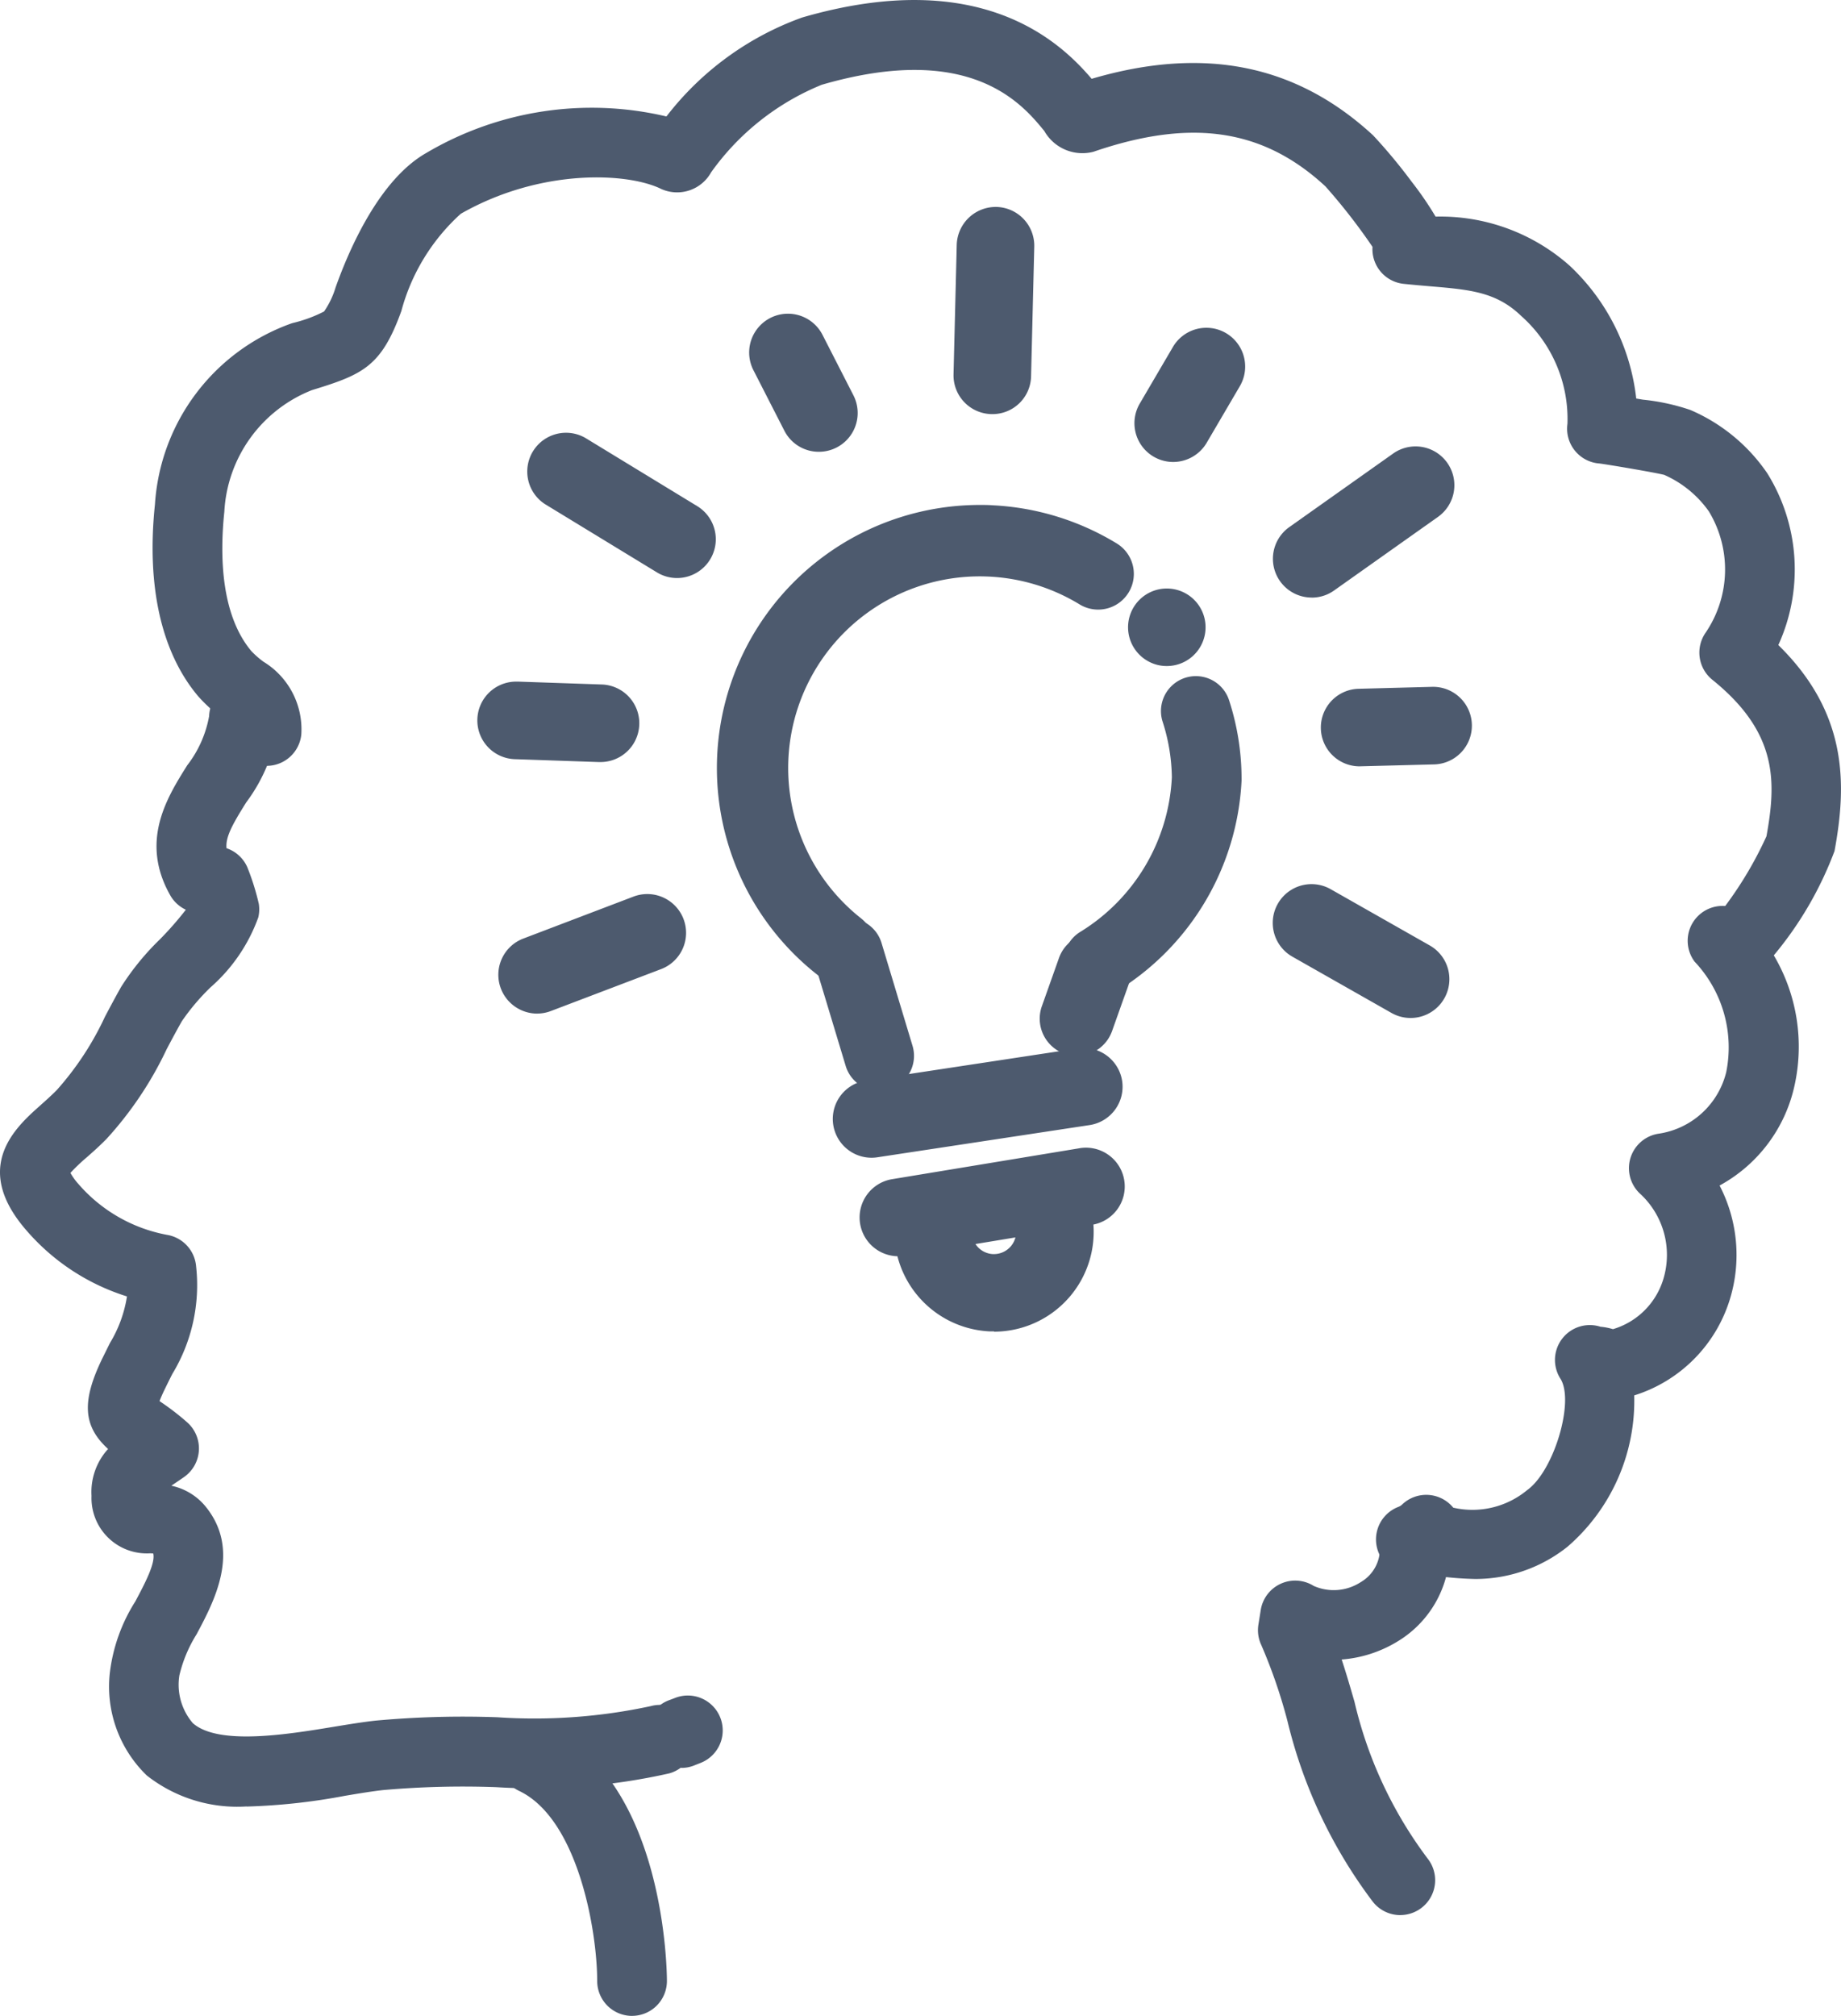 <?xml version="1.0" encoding="UTF-8"?> <svg xmlns="http://www.w3.org/2000/svg" xmlns:xlink="http://www.w3.org/1999/xlink" width="63.943" height="70" viewBox="0 0 63.943 70"><defs><clipPath id="clip-path"><rect id="Rectangle_3544" data-name="Rectangle 3544" width="63.943" height="70" fill="#4d5a6e"></rect></clipPath></defs><g id="Group_811" data-name="Group 811" transform="translate(0 -0.716)"><g id="Group_819" data-name="Group 819" transform="translate(0 0.716)"><g id="Group_818" data-name="Group 818" clip-path="url(#clip-path)"><path id="Path_53346" data-name="Path 53346" d="M65.675,54.83a11.553,11.553,0,0,1-1.163-.078c-.36-.036-.733-.074-1.152-.085a1.211,1.211,0,0,1-.4-2.341.4.4,0,0,0,.135-.086,1.211,1.211,0,0,1,1.712.046c.021.022.04.044.059.067a2.979,2.979,0,0,0,2.573-.614c.928-.667,1.647-3.088,1.149-3.866a1.211,1.211,0,0,1,1.4-1.8l.018,0a2.087,2.087,0,0,1,.407.082A2.6,2.6,0,0,0,72.168,44.4a2.887,2.887,0,0,0-.828-2.963,1.211,1.211,0,0,1,.653-2.069,2.846,2.846,0,0,0,2.355-2.14,4.337,4.337,0,0,0-1.1-3.837,1.211,1.211,0,0,1,1.064-1.93,13.1,13.1,0,0,0,1.433-2.422c.34-1.879.408-3.59-1.879-5.434a1.211,1.211,0,0,1-.233-1.637,3.9,3.9,0,0,0,.113-4.208,3.742,3.742,0,0,0-1.554-1.271c-.368-.09-1.91-.35-2.244-.394a1.211,1.211,0,0,1-1.115-1.377,4.785,4.785,0,0,0-1.607-3.747c-.867-.837-1.786-.914-3.177-1.031-.293-.025-.595-.051-.908-.084h0a1.211,1.211,0,0,1-1.079-1.284,20.636,20.636,0,0,0-1.635-2.1c-2.161-2-4.654-2.372-8.064-1.2a1.522,1.522,0,0,1-1.7-.723c-.763-.931-2.55-3.109-7.729-1.606a8.777,8.777,0,0,0-3.844,3.041,1.35,1.35,0,0,1-1.72.584c-1.174-.587-4.21-.724-6.974.855a6.988,6.988,0,0,0-2.065,3.377C27.64,12.715,27.006,13,25.27,13.533l-.05.016a4.811,4.811,0,0,0-3.037,4.218c-.159,1.511-.125,3.577.94,4.844a3.2,3.2,0,0,0,.417.366,2.75,2.75,0,0,1,1.316,2.532,1.211,1.211,0,0,1-2.409-.252.185.185,0,0,0,0-.027,3.667,3.667,0,0,0-.413-.354,5.03,5.03,0,0,1-.767-.707c-1.275-1.518-1.792-3.82-1.494-6.656a7.155,7.155,0,0,1,4.733-6.28l.051-.016a4.836,4.836,0,0,0,1.089-.4,2.948,2.948,0,0,0,.4-.834c.479-1.346,1.524-3.743,3.147-4.669a11.3,11.3,0,0,1,8.345-1.27A10.382,10.382,0,0,1,42.252.608c6.224-1.807,8.984.872,10.055,2.129,3.9-1.147,7.107-.5,9.777,1.964a18.845,18.845,0,0,1,1.343,1.616,11.469,11.469,0,0,1,.826,1.205,6.766,6.766,0,0,1,4.652,1.7,7.457,7.457,0,0,1,2.317,4.617l.23.039a7.415,7.415,0,0,1,1.647.357,6.183,6.183,0,0,1,2.675,2.2,6.321,6.321,0,0,1,.383,5.964c2.415,2.366,2.381,4.828,1.952,7.153A12.448,12.448,0,0,1,76,33.174a6.233,6.233,0,0,1,.717,4.533,5.216,5.216,0,0,1-2.6,3.46,5.236,5.236,0,0,1,.36,3.941,5.051,5.051,0,0,1-3.325,3.347,6.7,6.7,0,0,1-2.312,5.25,5.119,5.119,0,0,1-3.173,1.124M70,16.093a1.014,1.014,0,0,0,.135,0,1.2,1.2,0,0,1-.135,0" transform="translate(-14.391 0)" fill="#4d5a6e"></path><path id="Path_53347" data-name="Path 53347" d="M84.615,221.248a1.211,1.211,0,0,1-.421-2.347c.066-.024.132-.049.2-.075a1.211,1.211,0,1,1,.9,2.251c-.083.033-.167.065-.252.1a1.212,1.212,0,0,1-.42.076" transform="translate(-60.954 -159.863)" fill="#4d5a6e"></path><path id="Path_53348" data-name="Path 53348" d="M8.567,127.083A5.085,5.085,0,0,1,5.1,126.009a4.291,4.291,0,0,1-1.285-3.568,5.945,5.945,0,0,1,.885-2.477c.319-.6.709-1.332.621-1.666l-.1-.005A1.922,1.922,0,0,1,3.179,116.3a2.217,2.217,0,0,1,.575-1.63c-.88-.8-.914-1.664-.208-3.128.1-.2.189-.384.276-.557a4.428,4.428,0,0,0,.588-1.612A7.609,7.609,0,0,1,.9,107.059c-1.891-2.19-.343-3.568.488-4.309.194-.173.394-.351.586-.545a10.409,10.409,0,0,0,1.674-2.55c.181-.341.364-.687.562-1.035a9.062,9.062,0,0,1,1.345-1.648,11.577,11.577,0,0,0,.9-1.027,1.213,1.213,0,0,1-.542-.5c-1.066-1.883-.109-3.4.59-4.515a3.923,3.923,0,0,0,.76-1.707,1.211,1.211,0,1,1,2.421.092,5.815,5.815,0,0,1-1.13,2.9c-.51.81-.723,1.222-.686,1.594a1.21,1.21,0,0,1,.721.658,8.44,8.44,0,0,1,.4,1.273,1.206,1.206,0,0,1-.018.471A5.874,5.874,0,0,1,7.31,98.642a7.653,7.653,0,0,0-.994,1.175c-.185.326-.358.651-.528.972a12.546,12.546,0,0,1-2.093,3.12c-.245.248-.484.461-.7.649a6.376,6.376,0,0,0-.549.526,2.2,2.2,0,0,0,.284.392,5.368,5.368,0,0,0,3.11,1.766,1.211,1.211,0,0,1,.971,1.081,5.95,5.95,0,0,1-.828,3.746c-.082.163-.168.335-.259.523s-.146.317-.183.415l.073.051a8.847,8.847,0,0,1,.893.692,1.211,1.211,0,0,1-.09,1.877c-.091.067-.2.138-.31.213l-.156.106a2.092,2.092,0,0,1,1.211.749c1.207,1.515.281,3.255-.332,4.406a4.74,4.74,0,0,0-.6,1.432,2.05,2.05,0,0,0,.468,1.658c.888.784,3.3.389,4.889.127.52-.085,1.012-.166,1.455-.215a33.35,33.35,0,0,1,4.236-.117A19.169,19.169,0,0,0,22.6,123.6a1.211,1.211,0,1,1,.641,2.336,21.317,21.317,0,0,1-6,.478,31.609,31.609,0,0,0-3.931.1c-.38.042-.842.118-1.33.2a21.467,21.467,0,0,1-3.414.373" transform="translate(0 -64.355)" fill="#4d5a6e"></path><path id="Path_53349" data-name="Path 53349" d="M69.036,232.6a1.211,1.211,0,0,1-1.211-1.211c0-1.732-.662-5.624-2.709-6.6a1.211,1.211,0,1,1,1.041-2.187c4.044,1.926,4.09,8.507,4.09,8.786a1.211,1.211,0,0,1-1.211,1.211" transform="translate(-47.083 -162.599)" fill="#4d5a6e"></path><path id="Path_53350" data-name="Path 53350" d="M167.277,208.42a1.209,1.209,0,0,1-.964-.477,17,17,0,0,1-2.955-6.261,18.162,18.162,0,0,0-.91-2.642,1.211,1.211,0,0,1-.1-.7l.082-.514a1.212,1.212,0,0,1,1.839-.837,1.721,1.721,0,0,0,1.631-.129,1.34,1.34,0,0,0,.655-1.358,1.211,1.211,0,0,1,2.413-.213,3.737,3.737,0,0,1-1.8,3.637,4.357,4.357,0,0,1-1.927.619c.165.5.305.984.444,1.464a14.556,14.556,0,0,0,2.554,5.464,1.211,1.211,0,0,1-.963,1.946" transform="translate(-118.641 -141.919)" fill="#4d5a6e"></path><path id="Path_53351" data-name="Path 53351" d="M109.176,139.237a1.213,1.213,0,0,1-.18-2.411l7.369-1.118a1.212,1.212,0,1,1,.364,2.4l-7.369,1.118a1.249,1.249,0,0,1-.183.014" transform="translate(-78.904 -99.17)" fill="#4d5a6e"></path><path id="Path_53352" data-name="Path 53352" d="M108.811,139.006a1.347,1.347,0,0,1-.2-2.679l7.369-1.118a1.352,1.352,0,0,1,1.534,1.13,1.347,1.347,0,0,1-1.13,1.533l-7.369,1.118a1.344,1.344,0,0,1-.2.016m7.37-3.543a1.131,1.131,0,0,0-.161.012l-7.369,1.118a1.078,1.078,0,1,0,.324,2.132l7.368-1.118a1.078,1.078,0,0,0,.9-1.227,1.085,1.085,0,0,0-1.066-.916" transform="translate(-78.539 -98.804)" fill="#4d5a6e"></path><path id="Path_53353" data-name="Path 53353" d="M112.631,152.084a1.212,1.212,0,0,1-.2-2.408l6.477-1.069a1.212,1.212,0,1,1,.394,2.392l-6.476,1.069a1.184,1.184,0,0,1-.2.016" transform="translate(-81.43 -108.595)" fill="#4d5a6e"></path><path id="Path_53354" data-name="Path 53354" d="M112.267,151.852a1.347,1.347,0,0,1-.218-2.676l6.477-1.069a1.347,1.347,0,1,1,.438,2.657l-6.476,1.069a1.318,1.318,0,0,1-.22.018m6.481-3.494a1.085,1.085,0,0,0-.178.015l-6.477,1.068a1.078,1.078,0,0,0,.35,2.127l6.477-1.069a1.078,1.078,0,0,0-.172-2.141" transform="translate(-81.065 -108.229)" fill="#4d5a6e"></path><path id="Path_53355" data-name="Path 53355" d="M119.223,157.56c-.055,0-.11,0-.166,0a3.344,3.344,0,0,1-3.162-3.436,1.213,1.213,0,0,1,1.211-1.172h.041a1.212,1.212,0,0,1,1.171,1.252.9.9,0,1,0,1.781-.184,1.212,1.212,0,1,1,2.355-.576,3.331,3.331,0,0,1-3.232,4.12" transform="translate(-84.699 -111.464)" fill="#4d5a6e"></path><path id="Path_53356" data-name="Path 53356" d="M118.858,157.33c-.058,0-.115,0-.174,0a3.478,3.478,0,0,1-3.289-3.575,1.342,1.342,0,0,1,1.346-1.3h.03a1.352,1.352,0,0,1,1.317,1.392.773.773,0,0,0,.731.8h.036a.772.772,0,0,0,.75-.952,1.347,1.347,0,1,1,2.616-.64,3.466,3.466,0,0,1-3.362,4.286m-2.117-4.613a1.073,1.073,0,0,0-1.077,1.042,3.209,3.209,0,0,0,3.034,3.3c.055,0,.107,0,.16,0a3.2,3.2,0,0,0,3.1-3.953,1.075,1.075,0,0,0-1.047-.822,1.089,1.089,0,0,0-.257.031,1.078,1.078,0,0,0-.791,1.3,1.041,1.041,0,0,1-1.011,1.286h-.048a1.044,1.044,0,0,1-.987-1.073,1.079,1.079,0,0,0-1.041-1.113Z" transform="translate(-84.333 -111.099)" fill="#4d5a6e"></path><path id="Path_53357" data-name="Path 53357" d="M138.451,98.361a1.213,1.213,0,0,1-.635-2.246A6.682,6.682,0,0,0,141,90.746a6.568,6.568,0,0,0-.327-1.951,1.212,1.212,0,1,1,2.322-.7,8.828,8.828,0,0,1,.426,2.767,9.106,9.106,0,0,1-4.338,7.316,1.213,1.213,0,0,1-.633.179" transform="translate(-100.298 -63.754)" fill="#4d5a6e"></path><path id="Path_53358" data-name="Path 53358" d="M96.815,81.741a1.206,1.206,0,0,1-.751-.262,9.106,9.106,0,0,1,10.389-14.917,1.212,1.212,0,0,1-1.266,2.068,6.681,6.681,0,0,0-7.618,10.948,1.212,1.212,0,0,1-.753,2.163" transform="translate(-67.678 -47.672)" fill="#4d5a6e"></path><path id="Path_53359" data-name="Path 53359" d="M96.742,81.7a1.226,1.226,0,0,1-.768-.267,9.134,9.134,0,0,1,5.648-16.3c.153,0,.308,0,.462.012a9.138,9.138,0,0,1,4.309,1.326,1.239,1.239,0,1,1-1.294,2.114,6.658,6.658,0,0,0-3.137-.964c-.11-.005-.22-.008-.329-.008a6.653,6.653,0,0,0-4.121,11.876,1.239,1.239,0,0,1-.77,2.211m4.88-16.512a9.078,9.078,0,0,0-5.615,16.2,1.185,1.185,0,0,0,1.471-1.859,6.707,6.707,0,0,1,4.155-11.972c.11,0,.222,0,.332.008a6.714,6.714,0,0,1,3.163.972,1.186,1.186,0,0,0,1.238-2.023,9.091,9.091,0,0,0-4.283-1.318c-.153-.008-.307-.012-.459-.012" transform="translate(-67.604 -47.599)" fill="#4d5a6e"></path><path id="Path_53360" data-name="Path 53360" d="M107.221,124.442a1.212,1.212,0,0,1-1.16-.863l-1.077-3.57a1.212,1.212,0,0,1,2.322-.7l1.076,3.57a1.212,1.212,0,0,1-.81,1.511,1.238,1.238,0,0,1-.35.052" transform="translate(-76.688 -86.565)" fill="#4d5a6e"></path><path id="Path_53361" data-name="Path 53361" d="M135.678,124.789a1.213,1.213,0,0,1-1.142-1.618l.594-1.674a1.212,1.212,0,0,1,2.285.811l-.595,1.675a1.213,1.213,0,0,1-1.142.807" transform="translate(-98.272 -88.204)" fill="#4d5a6e"></path><path id="Path_53362" data-name="Path 53362" d="M135.459,124.651a1.293,1.293,0,0,1-1.219-1.726l.594-1.674a1.293,1.293,0,0,1,2.438.865l-.595,1.675a1.3,1.3,0,0,1-1.219.861m.594-4.1a1.133,1.133,0,0,0-1.066.754l-.594,1.674a1.131,1.131,0,1,0,2.132.757l.595-1.675a1.134,1.134,0,0,0-1.068-1.51" transform="translate(-98.053 -87.985)" fill="#4d5a6e"></path><path id="Path_53363" data-name="Path 53363" d="M99.456,45.5a1.212,1.212,0,0,1-1.08-.661l-1.074-2.1a1.213,1.213,0,0,1,2.159-1.1l1.074,2.1A1.212,1.212,0,0,1,99.456,45.5" transform="translate(-71.015 -29.944)" fill="#4d5a6e"></path><path id="Path_53364" data-name="Path 53364" d="M99.092,45.266a1.341,1.341,0,0,1-1.2-.734l-1.074-2.1a1.347,1.347,0,0,1,2.4-1.226l1.074,2.1a1.347,1.347,0,0,1-1.2,1.96m-1.076-4.525a1.065,1.065,0,0,0-.49.118,1.079,1.079,0,0,0-.469,1.45l1.074,2.1a1.073,1.073,0,0,0,.96.587,1.078,1.078,0,0,0,.959-1.568l-1.074-2.1a1.074,1.074,0,0,0-.961-.587" transform="translate(-70.65 -29.578)" fill="#4d5a6e"></path><path id="Path_53365" data-name="Path 53365" d="M124.769,34.112h-.03a1.212,1.212,0,0,1-1.182-1.242l.111-4.5a1.212,1.212,0,0,1,1.211-1.182h.031a1.213,1.213,0,0,1,1.182,1.242l-.111,4.5a1.213,1.213,0,0,1-1.212,1.182" transform="translate(-90.3 -19.866)" fill="#4d5a6e"></path><path id="Path_53366" data-name="Path 53366" d="M124.4,33.881h-.017a1.346,1.346,0,0,1-1.33-1.38l.111-4.5a1.355,1.355,0,0,1,1.346-1.314h.034a1.348,1.348,0,0,1,1.313,1.38l-.111,4.5a1.34,1.34,0,0,1-1.346,1.314m.11-7.063v.135A1.084,1.084,0,0,0,123.437,28l-.111,4.5a1.077,1.077,0,0,0,1.051,1.1l.027.135v-.135a1.085,1.085,0,0,0,1.077-1.051l.111-4.5a1.079,1.079,0,0,0-1.05-1.1Z" transform="translate(-89.934 -19.501)" fill="#4d5a6e"></path><path id="Path_53367" data-name="Path 53367" d="M148.1,47.13a1.213,1.213,0,0,1-1.045-1.825l1.162-1.983a1.212,1.212,0,1,1,2.092,1.226l-1.162,1.983a1.211,1.211,0,0,1-1.047.6" transform="translate(-107.349 -31.223)" fill="#4d5a6e"></path><path id="Path_53368" data-name="Path 53368" d="M147.73,46.9a1.347,1.347,0,0,1-1.161-2.028l1.162-1.983a1.347,1.347,0,0,1,2.324,1.362l-1.162,1.983a1.352,1.352,0,0,1-1.163.666m1.164-4.408a1.083,1.083,0,0,0-.931.533L146.8,45.008a1.078,1.078,0,0,0,.929,1.623,1.082,1.082,0,0,0,.931-.533l1.162-1.983a1.078,1.078,0,0,0-.929-1.623" transform="translate(-106.982 -30.858)" fill="#4d5a6e"></path><path id="Path_53369" data-name="Path 53369" d="M165.961,63.068a1.212,1.212,0,0,1-.7-2.2l3.608-2.555a1.212,1.212,0,1,1,1.4,1.979l-3.608,2.555a1.209,1.209,0,0,1-.7.223" transform="translate(-120.403 -42.453)" fill="#4d5a6e"></path><path id="Path_53370" data-name="Path 53370" d="M165.6,62.837a1.347,1.347,0,0,1-.78-2.446l3.608-2.555a1.347,1.347,0,1,1,1.557,2.2l-3.608,2.555a1.336,1.336,0,0,1-.777.248m3.606-4.98a1.071,1.071,0,0,0-.622.2l-3.608,2.555a1.078,1.078,0,1,0,1.246,1.759l3.608-2.555a1.078,1.078,0,0,0-.624-1.957" transform="translate(-120.04 -42.087)" fill="#4d5a6e"></path><path id="Path_53371" data-name="Path 53371" d="M172.1,91.6a1.212,1.212,0,0,1-.031-2.424l2.548-.067h.033a1.213,1.213,0,0,1,.031,2.425l-2.549.067H172.1" transform="translate(-124.888 -65.122)" fill="#4d5a6e"></path><path id="Path_53372" data-name="Path 53372" d="M171.731,91.367a1.347,1.347,0,0,1-.034-2.693l2.584-.068a1.347,1.347,0,0,1,.035,2.694Zm2.517-2.626,0,.135-2.548.067a1.078,1.078,0,0,0,.027,2.155h.029l2.548-.067a1.078,1.078,0,0,0-.028-2.155Z" transform="translate(-124.523 -64.756)" fill="#4d5a6e"></path><path id="Path_53373" data-name="Path 53373" d="M169.388,118.943a1.206,1.206,0,0,1-.6-.158l-3.44-1.953a1.212,1.212,0,0,1,1.2-2.109l3.44,1.953a1.213,1.213,0,0,1-.6,2.267" transform="translate(-120.395 -83.728)" fill="#4d5a6e"></path><path id="Path_53374" data-name="Path 53374" d="M169.024,118.712a1.346,1.346,0,0,1-.664-.176l-3.44-1.953a1.347,1.347,0,1,1,1.33-2.343l3.44,1.953a1.347,1.347,0,0,1-.666,2.519m-3.437-4.378a1.078,1.078,0,0,0-.533,2.015l3.44,1.953a1.078,1.078,0,1,0,1.064-1.875l-3.44-1.953a1.08,1.08,0,0,0-.531-.14" transform="translate(-120.032 -83.363)" fill="#4d5a6e"></path><path id="Path_53375" data-name="Path 53375" d="M66.019,119.725a1.212,1.212,0,0,1-.431-2.345l3.83-1.456a1.212,1.212,0,0,1,.862,2.266l-3.829,1.456a1.212,1.212,0,0,1-.431.079" transform="translate(-47.363 -84.662)" fill="#4d5a6e"></path><path id="Path_53376" data-name="Path 53376" d="M65.653,119.494a1.354,1.354,0,0,1-1.259-.868,1.346,1.346,0,0,1,.78-1.738L69,115.431a1.34,1.34,0,0,1,.479-.088,1.347,1.347,0,0,1,.479,2.606l-3.829,1.456a1.344,1.344,0,0,1-.479.088m3.829-3.881a1.07,1.07,0,0,0-.383.071l-3.83,1.456a1.077,1.077,0,0,0-.624,1.39,1.083,1.083,0,0,0,1.007.695,1.069,1.069,0,0,0,.383-.071l3.83-1.456a1.078,1.078,0,0,0-.384-2.085" transform="translate(-46.997 -84.297)" fill="#4d5a6e"></path><path id="Path_53377" data-name="Path 53377" d="M66.318,90.968h-.041l-2.912-.1a1.212,1.212,0,1,1,.08-2.423l2.911.1a1.212,1.212,0,0,1-.039,2.424" transform="translate(-45.453 -64.64)" fill="#4d5a6e"></path><path id="Path_53378" data-name="Path 53378" d="M65.952,90.737h-.046l-2.911-.1a1.347,1.347,0,0,1,.037-2.694h.053l2.911.1a1.347,1.347,0,0,1-.044,2.693m-2.92-2.522A1.078,1.078,0,0,0,63,90.37l2.948.1a1.078,1.078,0,0,0,.035-2.155Z" transform="translate(-45.087 -64.274)" fill="#4d5a6e"></path><path id="Path_53379" data-name="Path 53379" d="M73.5,61.051a1.207,1.207,0,0,1-.63-.177L68.985,58.5a1.212,1.212,0,1,1,1.262-2.07L74.135,58.8a1.213,1.213,0,0,1-.632,2.248" transform="translate(-49.992 -41.114)" fill="#4d5a6e"></path><path id="Path_53380" data-name="Path 53380" d="M73.139,60.82a1.34,1.34,0,0,1-.7-.2l-3.888-2.37a1.347,1.347,0,0,1,1.4-2.3l3.888,2.37a1.347,1.347,0,0,1-.7,2.5m-3.886-4.795a1.078,1.078,0,0,0-.562,2l3.888,2.37A1.078,1.078,0,0,0,73.7,58.552l-3.888-2.37a1.077,1.077,0,0,0-.56-.157" transform="translate(-49.628 -40.748)" fill="#4d5a6e"></path><path id="Path_53381" data-name="Path 53381" d="M146.721,78.712h0a1.211,1.211,0,1,1,.54.128,1.186,1.186,0,0,1-.54-.128" transform="translate(-106.739 -55.847)" fill="#4d5a6e"></path><path id="Path_53382" data-name="Path 53382" d="M146.895,78.609a1.313,1.313,0,0,1-.6-.143,1.346,1.346,0,1,1,.6.143m0-2.425a1.078,1.078,0,0,0-.482,2.042,1.047,1.047,0,0,0,.48.114,1.078,1.078,0,0,0,0-2.156" transform="translate(-106.372 -55.481)" fill="#4d5a6e"></path></g></g></g></svg> 